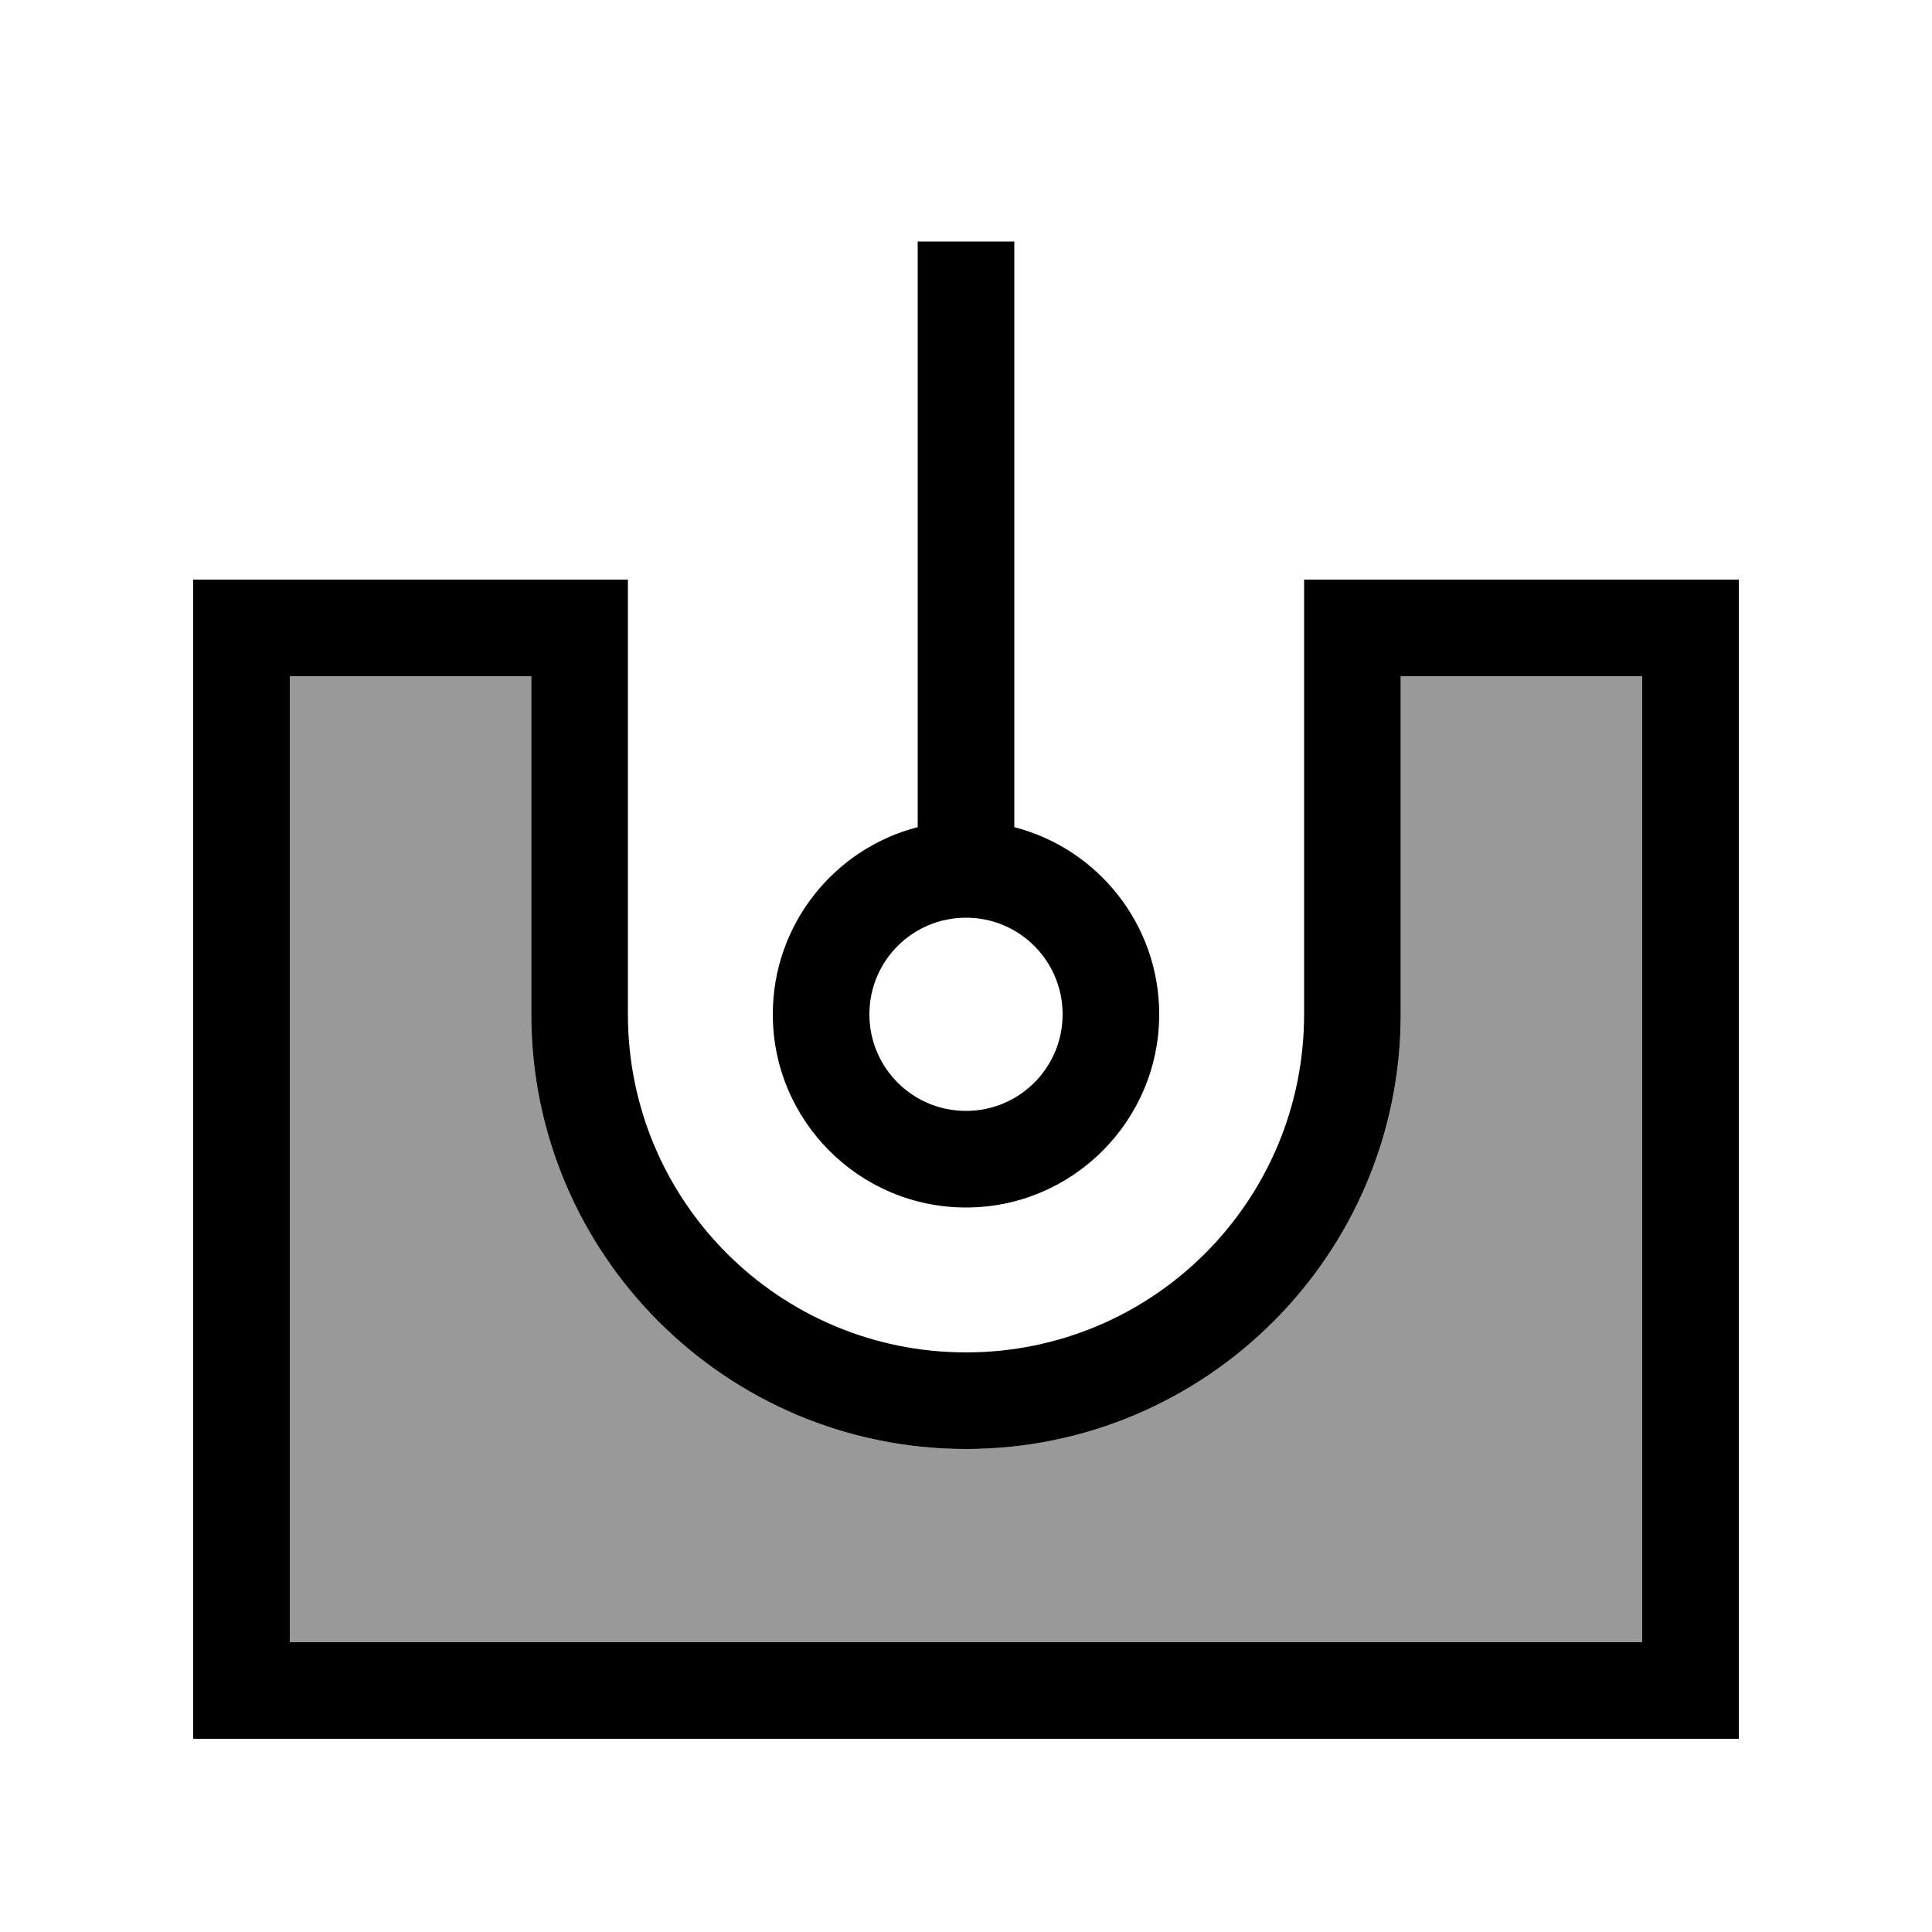 <svg xmlns="http://www.w3.org/2000/svg" viewBox="0 0 640 640"><!--! Font Awesome Pro 7.1.0 by @fontawesome - https://fontawesome.com License - https://fontawesome.com/license (Commercial License) Copyright 2025 Fonticons, Inc. --><path opacity=".4" fill="currentColor" d="M96 224L96 544L544 544L544 224L464 224L464 336C464 415.5 399.5 480 320 480C240.5 480 176 415.5 176 336L176 224L96 224z"/><path fill="currentColor" d="M336 80L336 274C363.6 281.1 384 306.2 384 336C384 371.3 355.3 400 320 400C284.7 400 256 371.3 256 336C256 306.2 276.4 281.1 304 274L304 80L336 80zM320 304C302.3 304 288 318.3 288 336C288 353.7 302.3 368 320 368C337.7 368 352 353.7 352 336C352 318.3 337.7 304 320 304zM64 224L64 192L208 192L208 336C208 397.9 258.1 448 320 448C381.9 448 432 397.9 432 336L432 192L576 192L576 576L64 576L64 224zM544 544L544 224L464 224L464 336C464 415.5 399.5 480 320 480C240.5 480 176 415.5 176 336L176 224L96 224L96 544L544 544z"/></svg>